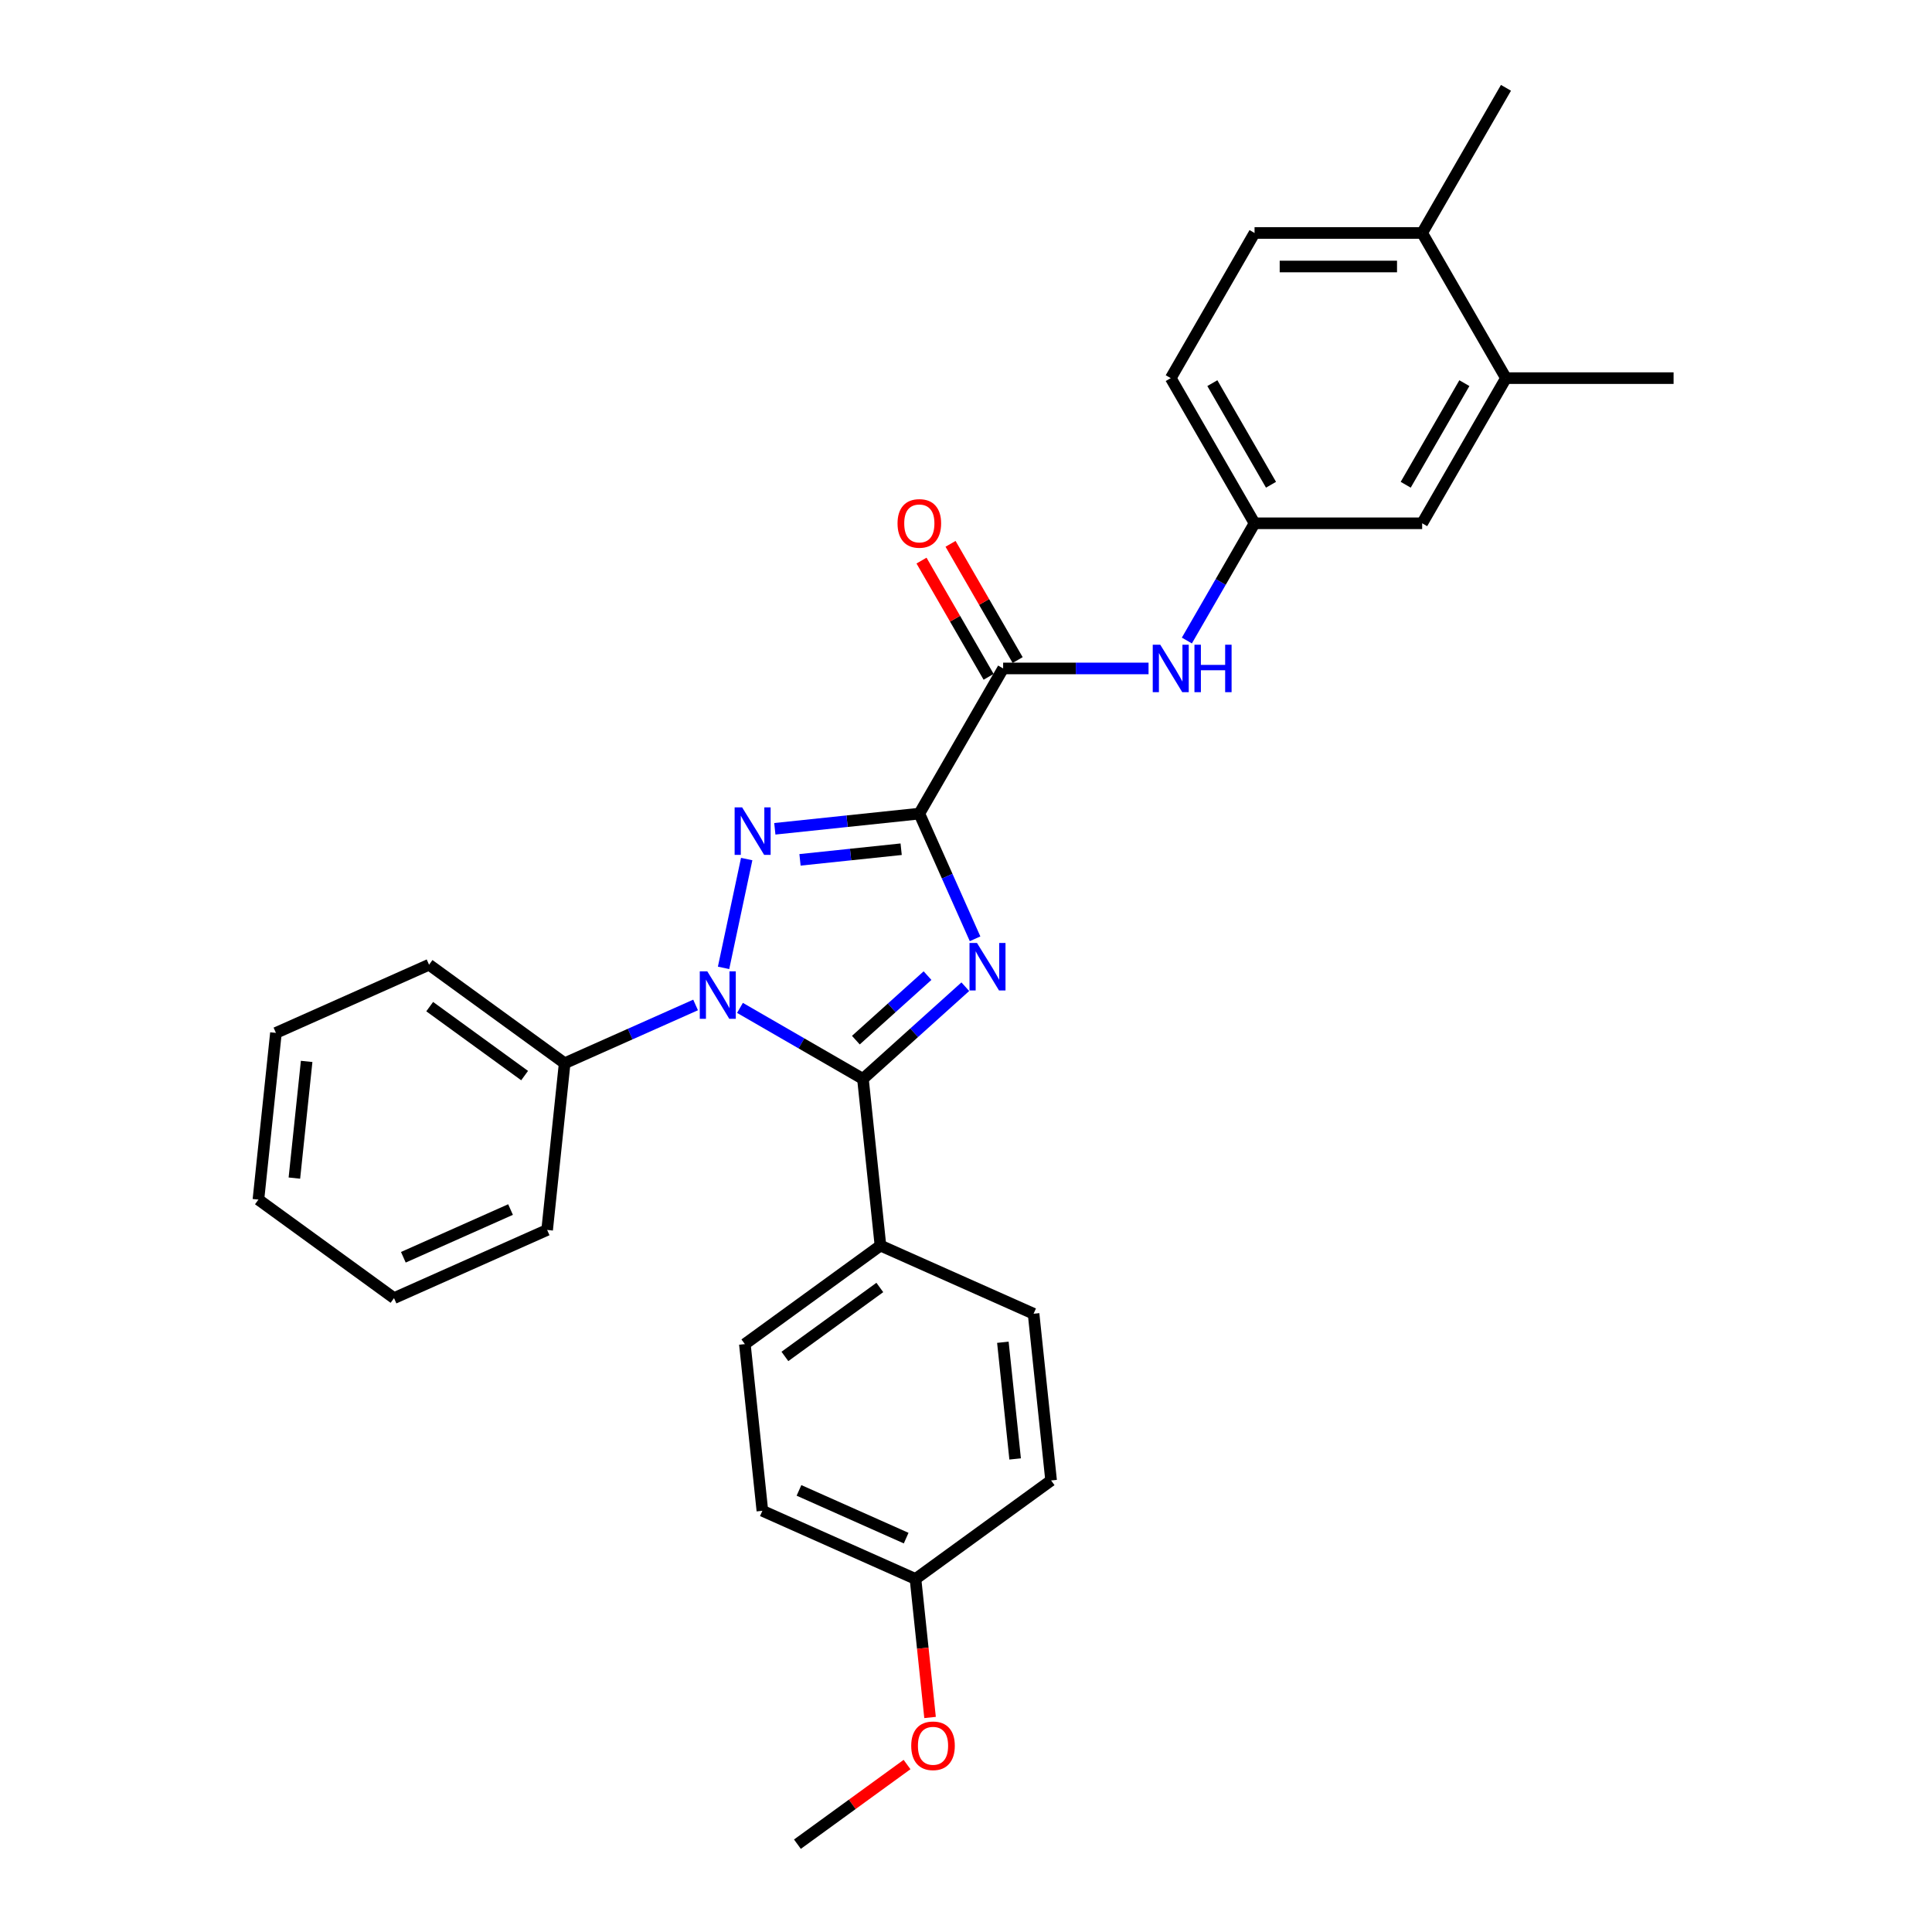 <?xml version='1.0' encoding='iso-8859-1'?>
<svg version='1.1' baseProfile='full'
              xmlns='http://www.w3.org/2000/svg'
                      xmlns:rdkit='http://www.rdkit.org/xml'
                      xmlns:xlink='http://www.w3.org/1999/xlink'
                  xml:space='preserve'
width='1000px' height='1000px' viewBox='0 0 1000 1000'>
<!-- END OF HEADER -->
<rect style='opacity:1.0;fill:#FFFFFF;stroke:none' width='1000' height='1000' x='0' y='0'> </rect>
<path class='bond-0' d='M 475.841,421.12 L 490.267,453.521' style='fill:none;fill-rule:evenodd;stroke:#000000;stroke-width:6px;stroke-linecap:butt;stroke-linejoin:miter;stroke-opacity:1' />
<path class='bond-0' d='M 490.267,453.521 L 504.693,485.922' style='fill:none;fill-rule:evenodd;stroke:#0000FF;stroke-width:6px;stroke-linecap:butt;stroke-linejoin:miter;stroke-opacity:1' />
<path class='bond-1' d='M 475.841,421.12 L 438.444,425.051' style='fill:none;fill-rule:evenodd;stroke:#000000;stroke-width:6px;stroke-linecap:butt;stroke-linejoin:miter;stroke-opacity:1' />
<path class='bond-1' d='M 438.444,425.051 L 401.047,428.981' style='fill:none;fill-rule:evenodd;stroke:#0000FF;stroke-width:6px;stroke-linecap:butt;stroke-linejoin:miter;stroke-opacity:1' />
<path class='bond-1' d='M 466.436,439.556 L 440.258,442.307' style='fill:none;fill-rule:evenodd;stroke:#000000;stroke-width:6px;stroke-linecap:butt;stroke-linejoin:miter;stroke-opacity:1' />
<path class='bond-1' d='M 440.258,442.307 L 414.08,445.058' style='fill:none;fill-rule:evenodd;stroke:#0000FF;stroke-width:6px;stroke-linecap:butt;stroke-linejoin:miter;stroke-opacity:1' />
<path class='bond-4' d='M 475.841,421.12 L 519.22,345.987' style='fill:none;fill-rule:evenodd;stroke:#000000;stroke-width:6px;stroke-linecap:butt;stroke-linejoin:miter;stroke-opacity:1' />
<path class='bond-3' d='M 499.642,510.719 L 473.149,534.573' style='fill:none;fill-rule:evenodd;stroke:#0000FF;stroke-width:6px;stroke-linecap:butt;stroke-linejoin:miter;stroke-opacity:1' />
<path class='bond-3' d='M 473.149,534.573 L 446.656,558.427' style='fill:none;fill-rule:evenodd;stroke:#000000;stroke-width:6px;stroke-linecap:butt;stroke-linejoin:miter;stroke-opacity:1' />
<path class='bond-3' d='M 480.084,504.98 L 461.539,521.678' style='fill:none;fill-rule:evenodd;stroke:#0000FF;stroke-width:6px;stroke-linecap:butt;stroke-linejoin:miter;stroke-opacity:1' />
<path class='bond-3' d='M 461.539,521.678 L 442.994,538.377' style='fill:none;fill-rule:evenodd;stroke:#000000;stroke-width:6px;stroke-linecap:butt;stroke-linejoin:miter;stroke-opacity:1' />
<path class='bond-2' d='M 386.488,444.642 L 374.516,500.965' style='fill:none;fill-rule:evenodd;stroke:#0000FF;stroke-width:6px;stroke-linecap:butt;stroke-linejoin:miter;stroke-opacity:1' />
<path class='bond-7' d='M 360.036,520.163 L 326.152,535.25' style='fill:none;fill-rule:evenodd;stroke:#0000FF;stroke-width:6px;stroke-linecap:butt;stroke-linejoin:miter;stroke-opacity:1' />
<path class='bond-7' d='M 326.152,535.25 L 292.267,550.336' style='fill:none;fill-rule:evenodd;stroke:#000000;stroke-width:6px;stroke-linecap:butt;stroke-linejoin:miter;stroke-opacity:1' />
<path class='bond-29' d='M 383.009,521.681 L 414.833,540.054' style='fill:none;fill-rule:evenodd;stroke:#0000FF;stroke-width:6px;stroke-linecap:butt;stroke-linejoin:miter;stroke-opacity:1' />
<path class='bond-29' d='M 414.833,540.054 L 446.656,558.427' style='fill:none;fill-rule:evenodd;stroke:#000000;stroke-width:6px;stroke-linecap:butt;stroke-linejoin:miter;stroke-opacity:1' />
<path class='bond-6' d='M 446.656,558.427 L 455.724,644.708' style='fill:none;fill-rule:evenodd;stroke:#000000;stroke-width:6px;stroke-linecap:butt;stroke-linejoin:miter;stroke-opacity:1' />
<path class='bond-5' d='M 519.22,345.987 L 556.854,345.987' style='fill:none;fill-rule:evenodd;stroke:#000000;stroke-width:6px;stroke-linecap:butt;stroke-linejoin:miter;stroke-opacity:1' />
<path class='bond-5' d='M 556.854,345.987 L 594.489,345.987' style='fill:none;fill-rule:evenodd;stroke:#0000FF;stroke-width:6px;stroke-linecap:butt;stroke-linejoin:miter;stroke-opacity:1' />
<path class='bond-10' d='M 526.733,341.649 L 509.366,311.57' style='fill:none;fill-rule:evenodd;stroke:#000000;stroke-width:6px;stroke-linecap:butt;stroke-linejoin:miter;stroke-opacity:1' />
<path class='bond-10' d='M 509.366,311.57 L 492,281.49' style='fill:none;fill-rule:evenodd;stroke:#FF0000;stroke-width:6px;stroke-linecap:butt;stroke-linejoin:miter;stroke-opacity:1' />
<path class='bond-10' d='M 511.706,350.325 L 494.34,320.245' style='fill:none;fill-rule:evenodd;stroke:#000000;stroke-width:6px;stroke-linecap:butt;stroke-linejoin:miter;stroke-opacity:1' />
<path class='bond-10' d='M 494.34,320.245 L 476.973,290.166' style='fill:none;fill-rule:evenodd;stroke:#FF0000;stroke-width:6px;stroke-linecap:butt;stroke-linejoin:miter;stroke-opacity:1' />
<path class='bond-9' d='M 614.321,331.534 L 631.837,301.194' style='fill:none;fill-rule:evenodd;stroke:#0000FF;stroke-width:6px;stroke-linecap:butt;stroke-linejoin:miter;stroke-opacity:1' />
<path class='bond-9' d='M 631.837,301.194 L 649.354,270.854' style='fill:none;fill-rule:evenodd;stroke:#000000;stroke-width:6px;stroke-linecap:butt;stroke-linejoin:miter;stroke-opacity:1' />
<path class='bond-13' d='M 455.724,644.708 L 385.537,695.702' style='fill:none;fill-rule:evenodd;stroke:#000000;stroke-width:6px;stroke-linecap:butt;stroke-linejoin:miter;stroke-opacity:1' />
<path class='bond-13' d='M 455.395,666.395 L 406.264,702.091' style='fill:none;fill-rule:evenodd;stroke:#000000;stroke-width:6px;stroke-linecap:butt;stroke-linejoin:miter;stroke-opacity:1' />
<path class='bond-14' d='M 455.724,644.708 L 534.98,679.995' style='fill:none;fill-rule:evenodd;stroke:#000000;stroke-width:6px;stroke-linecap:butt;stroke-linejoin:miter;stroke-opacity:1' />
<path class='bond-22' d='M 292.267,550.336 L 222.08,499.342' style='fill:none;fill-rule:evenodd;stroke:#000000;stroke-width:6px;stroke-linecap:butt;stroke-linejoin:miter;stroke-opacity:1' />
<path class='bond-22' d='M 271.54,556.724 L 222.409,521.029' style='fill:none;fill-rule:evenodd;stroke:#000000;stroke-width:6px;stroke-linecap:butt;stroke-linejoin:miter;stroke-opacity:1' />
<path class='bond-23' d='M 292.267,550.336 L 283.198,636.617' style='fill:none;fill-rule:evenodd;stroke:#000000;stroke-width:6px;stroke-linecap:butt;stroke-linejoin:miter;stroke-opacity:1' />
<path class='bond-8' d='M 779.488,195.721 L 736.11,270.854' style='fill:none;fill-rule:evenodd;stroke:#000000;stroke-width:6px;stroke-linecap:butt;stroke-linejoin:miter;stroke-opacity:1' />
<path class='bond-8' d='M 757.955,198.315 L 727.59,250.908' style='fill:none;fill-rule:evenodd;stroke:#000000;stroke-width:6px;stroke-linecap:butt;stroke-linejoin:miter;stroke-opacity:1' />
<path class='bond-21' d='M 779.488,195.721 L 866.245,195.721' style='fill:none;fill-rule:evenodd;stroke:#000000;stroke-width:6px;stroke-linecap:butt;stroke-linejoin:miter;stroke-opacity:1' />
<path class='bond-31' d='M 779.488,195.721 L 736.11,120.588' style='fill:none;fill-rule:evenodd;stroke:#000000;stroke-width:6px;stroke-linecap:butt;stroke-linejoin:miter;stroke-opacity:1' />
<path class='bond-11' d='M 649.354,270.854 L 736.11,270.854' style='fill:none;fill-rule:evenodd;stroke:#000000;stroke-width:6px;stroke-linecap:butt;stroke-linejoin:miter;stroke-opacity:1' />
<path class='bond-16' d='M 649.354,270.854 L 605.976,195.721' style='fill:none;fill-rule:evenodd;stroke:#000000;stroke-width:6px;stroke-linecap:butt;stroke-linejoin:miter;stroke-opacity:1' />
<path class='bond-16' d='M 657.874,250.908 L 627.509,198.315' style='fill:none;fill-rule:evenodd;stroke:#000000;stroke-width:6px;stroke-linecap:butt;stroke-linejoin:miter;stroke-opacity:1' />
<path class='bond-12' d='M 736.11,120.588 L 649.354,120.588' style='fill:none;fill-rule:evenodd;stroke:#000000;stroke-width:6px;stroke-linecap:butt;stroke-linejoin:miter;stroke-opacity:1' />
<path class='bond-12' d='M 723.097,137.939 L 662.367,137.939' style='fill:none;fill-rule:evenodd;stroke:#000000;stroke-width:6px;stroke-linecap:butt;stroke-linejoin:miter;stroke-opacity:1' />
<path class='bond-24' d='M 736.11,120.588 L 779.488,45.455' style='fill:none;fill-rule:evenodd;stroke:#000000;stroke-width:6px;stroke-linecap:butt;stroke-linejoin:miter;stroke-opacity:1' />
<path class='bond-19' d='M 385.537,695.702 L 394.606,781.983' style='fill:none;fill-rule:evenodd;stroke:#000000;stroke-width:6px;stroke-linecap:butt;stroke-linejoin:miter;stroke-opacity:1' />
<path class='bond-18' d='M 534.98,679.995 L 544.049,766.276' style='fill:none;fill-rule:evenodd;stroke:#000000;stroke-width:6px;stroke-linecap:butt;stroke-linejoin:miter;stroke-opacity:1' />
<path class='bond-18' d='M 519.084,694.751 L 525.432,755.148' style='fill:none;fill-rule:evenodd;stroke:#000000;stroke-width:6px;stroke-linecap:butt;stroke-linejoin:miter;stroke-opacity:1' />
<path class='bond-15' d='M 649.354,120.588 L 605.976,195.721' style='fill:none;fill-rule:evenodd;stroke:#000000;stroke-width:6px;stroke-linecap:butt;stroke-linejoin:miter;stroke-opacity:1' />
<path class='bond-17' d='M 473.861,817.27 L 544.049,766.276' style='fill:none;fill-rule:evenodd;stroke:#000000;stroke-width:6px;stroke-linecap:butt;stroke-linejoin:miter;stroke-opacity:1' />
<path class='bond-20' d='M 473.861,817.27 L 477.629,853.115' style='fill:none;fill-rule:evenodd;stroke:#000000;stroke-width:6px;stroke-linecap:butt;stroke-linejoin:miter;stroke-opacity:1' />
<path class='bond-20' d='M 477.629,853.115 L 481.396,888.959' style='fill:none;fill-rule:evenodd;stroke:#FF0000;stroke-width:6px;stroke-linecap:butt;stroke-linejoin:miter;stroke-opacity:1' />
<path class='bond-30' d='M 473.861,817.27 L 394.606,781.983' style='fill:none;fill-rule:evenodd;stroke:#000000;stroke-width:6px;stroke-linecap:butt;stroke-linejoin:miter;stroke-opacity:1' />
<path class='bond-30' d='M 469.03,796.126 L 413.551,771.425' style='fill:none;fill-rule:evenodd;stroke:#000000;stroke-width:6px;stroke-linecap:butt;stroke-linejoin:miter;stroke-opacity:1' />
<path class='bond-25' d='M 469.483,913.321 L 441.113,933.933' style='fill:none;fill-rule:evenodd;stroke:#FF0000;stroke-width:6px;stroke-linecap:butt;stroke-linejoin:miter;stroke-opacity:1' />
<path class='bond-25' d='M 441.113,933.933 L 412.743,954.545' style='fill:none;fill-rule:evenodd;stroke:#000000;stroke-width:6px;stroke-linecap:butt;stroke-linejoin:miter;stroke-opacity:1' />
<path class='bond-27' d='M 222.08,499.342 L 142.824,534.629' style='fill:none;fill-rule:evenodd;stroke:#000000;stroke-width:6px;stroke-linecap:butt;stroke-linejoin:miter;stroke-opacity:1' />
<path class='bond-26' d='M 283.198,636.617 L 203.943,671.904' style='fill:none;fill-rule:evenodd;stroke:#000000;stroke-width:6px;stroke-linecap:butt;stroke-linejoin:miter;stroke-opacity:1' />
<path class='bond-26' d='M 264.253,626.059 L 208.774,650.76' style='fill:none;fill-rule:evenodd;stroke:#000000;stroke-width:6px;stroke-linecap:butt;stroke-linejoin:miter;stroke-opacity:1' />
<path class='bond-28' d='M 203.943,671.904 L 133.755,620.91' style='fill:none;fill-rule:evenodd;stroke:#000000;stroke-width:6px;stroke-linecap:butt;stroke-linejoin:miter;stroke-opacity:1' />
<path class='bond-32' d='M 142.824,534.629 L 133.755,620.91' style='fill:none;fill-rule:evenodd;stroke:#000000;stroke-width:6px;stroke-linecap:butt;stroke-linejoin:miter;stroke-opacity:1' />
<path class='bond-32' d='M 158.72,549.385 L 152.372,609.782' style='fill:none;fill-rule:evenodd;stroke:#000000;stroke-width:6px;stroke-linecap:butt;stroke-linejoin:miter;stroke-opacity:1' />
<path  class='atom-1' d='M 505.697 488.091
L 513.748 501.105
Q 514.547 502.389, 515.831 504.714
Q 517.115 507.039, 517.184 507.178
L 517.184 488.091
L 520.446 488.091
L 520.446 512.661
L 517.08 512.661
L 508.439 498.433
Q 507.433 496.767, 506.357 494.858
Q 505.316 492.95, 505.003 492.36
L 505.003 512.661
L 501.811 512.661
L 501.811 488.091
L 505.697 488.091
' fill='#0000FF'/>
<path  class='atom-2' d='M 384.129 417.904
L 392.18 430.917
Q 392.979 432.201, 394.263 434.527
Q 395.547 436.852, 395.616 436.99
L 395.616 417.904
L 398.878 417.904
L 398.878 442.473
L 395.512 442.473
L 386.871 428.245
Q 385.865 426.58, 384.789 424.671
Q 383.748 422.762, 383.435 422.172
L 383.435 442.473
L 380.243 442.473
L 380.243 417.904
L 384.129 417.904
' fill='#0000FF'/>
<path  class='atom-3' d='M 366.092 502.764
L 374.143 515.778
Q 374.941 517.062, 376.225 519.387
Q 377.509 521.712, 377.578 521.851
L 377.578 502.764
L 380.84 502.764
L 380.84 527.334
L 377.474 527.334
L 368.833 513.106
Q 367.827 511.44, 366.751 509.531
Q 365.71 507.623, 365.398 507.033
L 365.398 527.334
L 362.205 527.334
L 362.205 502.764
L 366.092 502.764
' fill='#0000FF'/>
<path  class='atom-6' d='M 600.545 333.702
L 608.596 346.716
Q 609.394 348, 610.678 350.325
Q 611.962 352.65, 612.031 352.789
L 612.031 333.702
L 615.293 333.702
L 615.293 358.272
L 611.927 358.272
L 603.286 344.044
Q 602.28 342.378, 601.204 340.469
Q 600.163 338.561, 599.851 337.971
L 599.851 358.272
L 596.658 358.272
L 596.658 333.702
L 600.545 333.702
' fill='#0000FF'/>
<path  class='atom-6' d='M 618.243 333.702
L 621.575 333.702
L 621.575 344.148
L 634.137 344.148
L 634.137 333.702
L 637.468 333.702
L 637.468 358.272
L 634.137 358.272
L 634.137 346.924
L 621.575 346.924
L 621.575 358.272
L 618.243 358.272
L 618.243 333.702
' fill='#0000FF'/>
<path  class='atom-11' d='M 464.563 270.923
Q 464.563 265.024, 467.478 261.727
Q 470.393 258.43, 475.841 258.43
Q 481.29 258.43, 484.205 261.727
Q 487.12 265.024, 487.12 270.923
Q 487.12 276.892, 484.17 280.293
Q 481.22 283.659, 475.841 283.659
Q 470.428 283.659, 467.478 280.293
Q 464.563 276.927, 464.563 270.923
M 475.841 280.883
Q 479.589 280.883, 481.602 278.384
Q 483.649 275.851, 483.649 270.923
Q 483.649 266.1, 481.602 263.671
Q 479.589 261.207, 475.841 261.207
Q 472.094 261.207, 470.046 263.636
Q 468.033 266.065, 468.033 270.923
Q 468.033 275.886, 470.046 278.384
Q 472.094 280.883, 475.841 280.883
' fill='#FF0000'/>
<path  class='atom-21' d='M 471.652 903.621
Q 471.652 897.721, 474.567 894.425
Q 477.482 891.128, 482.93 891.128
Q 488.378 891.128, 491.293 894.425
Q 494.208 897.721, 494.208 903.621
Q 494.208 909.59, 491.258 912.99
Q 488.309 916.357, 482.93 916.357
Q 477.516 916.357, 474.567 912.99
Q 471.652 909.624, 471.652 903.621
M 482.93 913.58
Q 486.678 913.58, 488.691 911.082
Q 490.738 908.549, 490.738 903.621
Q 490.738 898.797, 488.691 896.368
Q 486.678 893.904, 482.93 893.904
Q 479.182 893.904, 477.135 896.333
Q 475.122 898.762, 475.122 903.621
Q 475.122 908.583, 477.135 911.082
Q 479.182 913.58, 482.93 913.58
' fill='#FF0000'/>
</svg>
